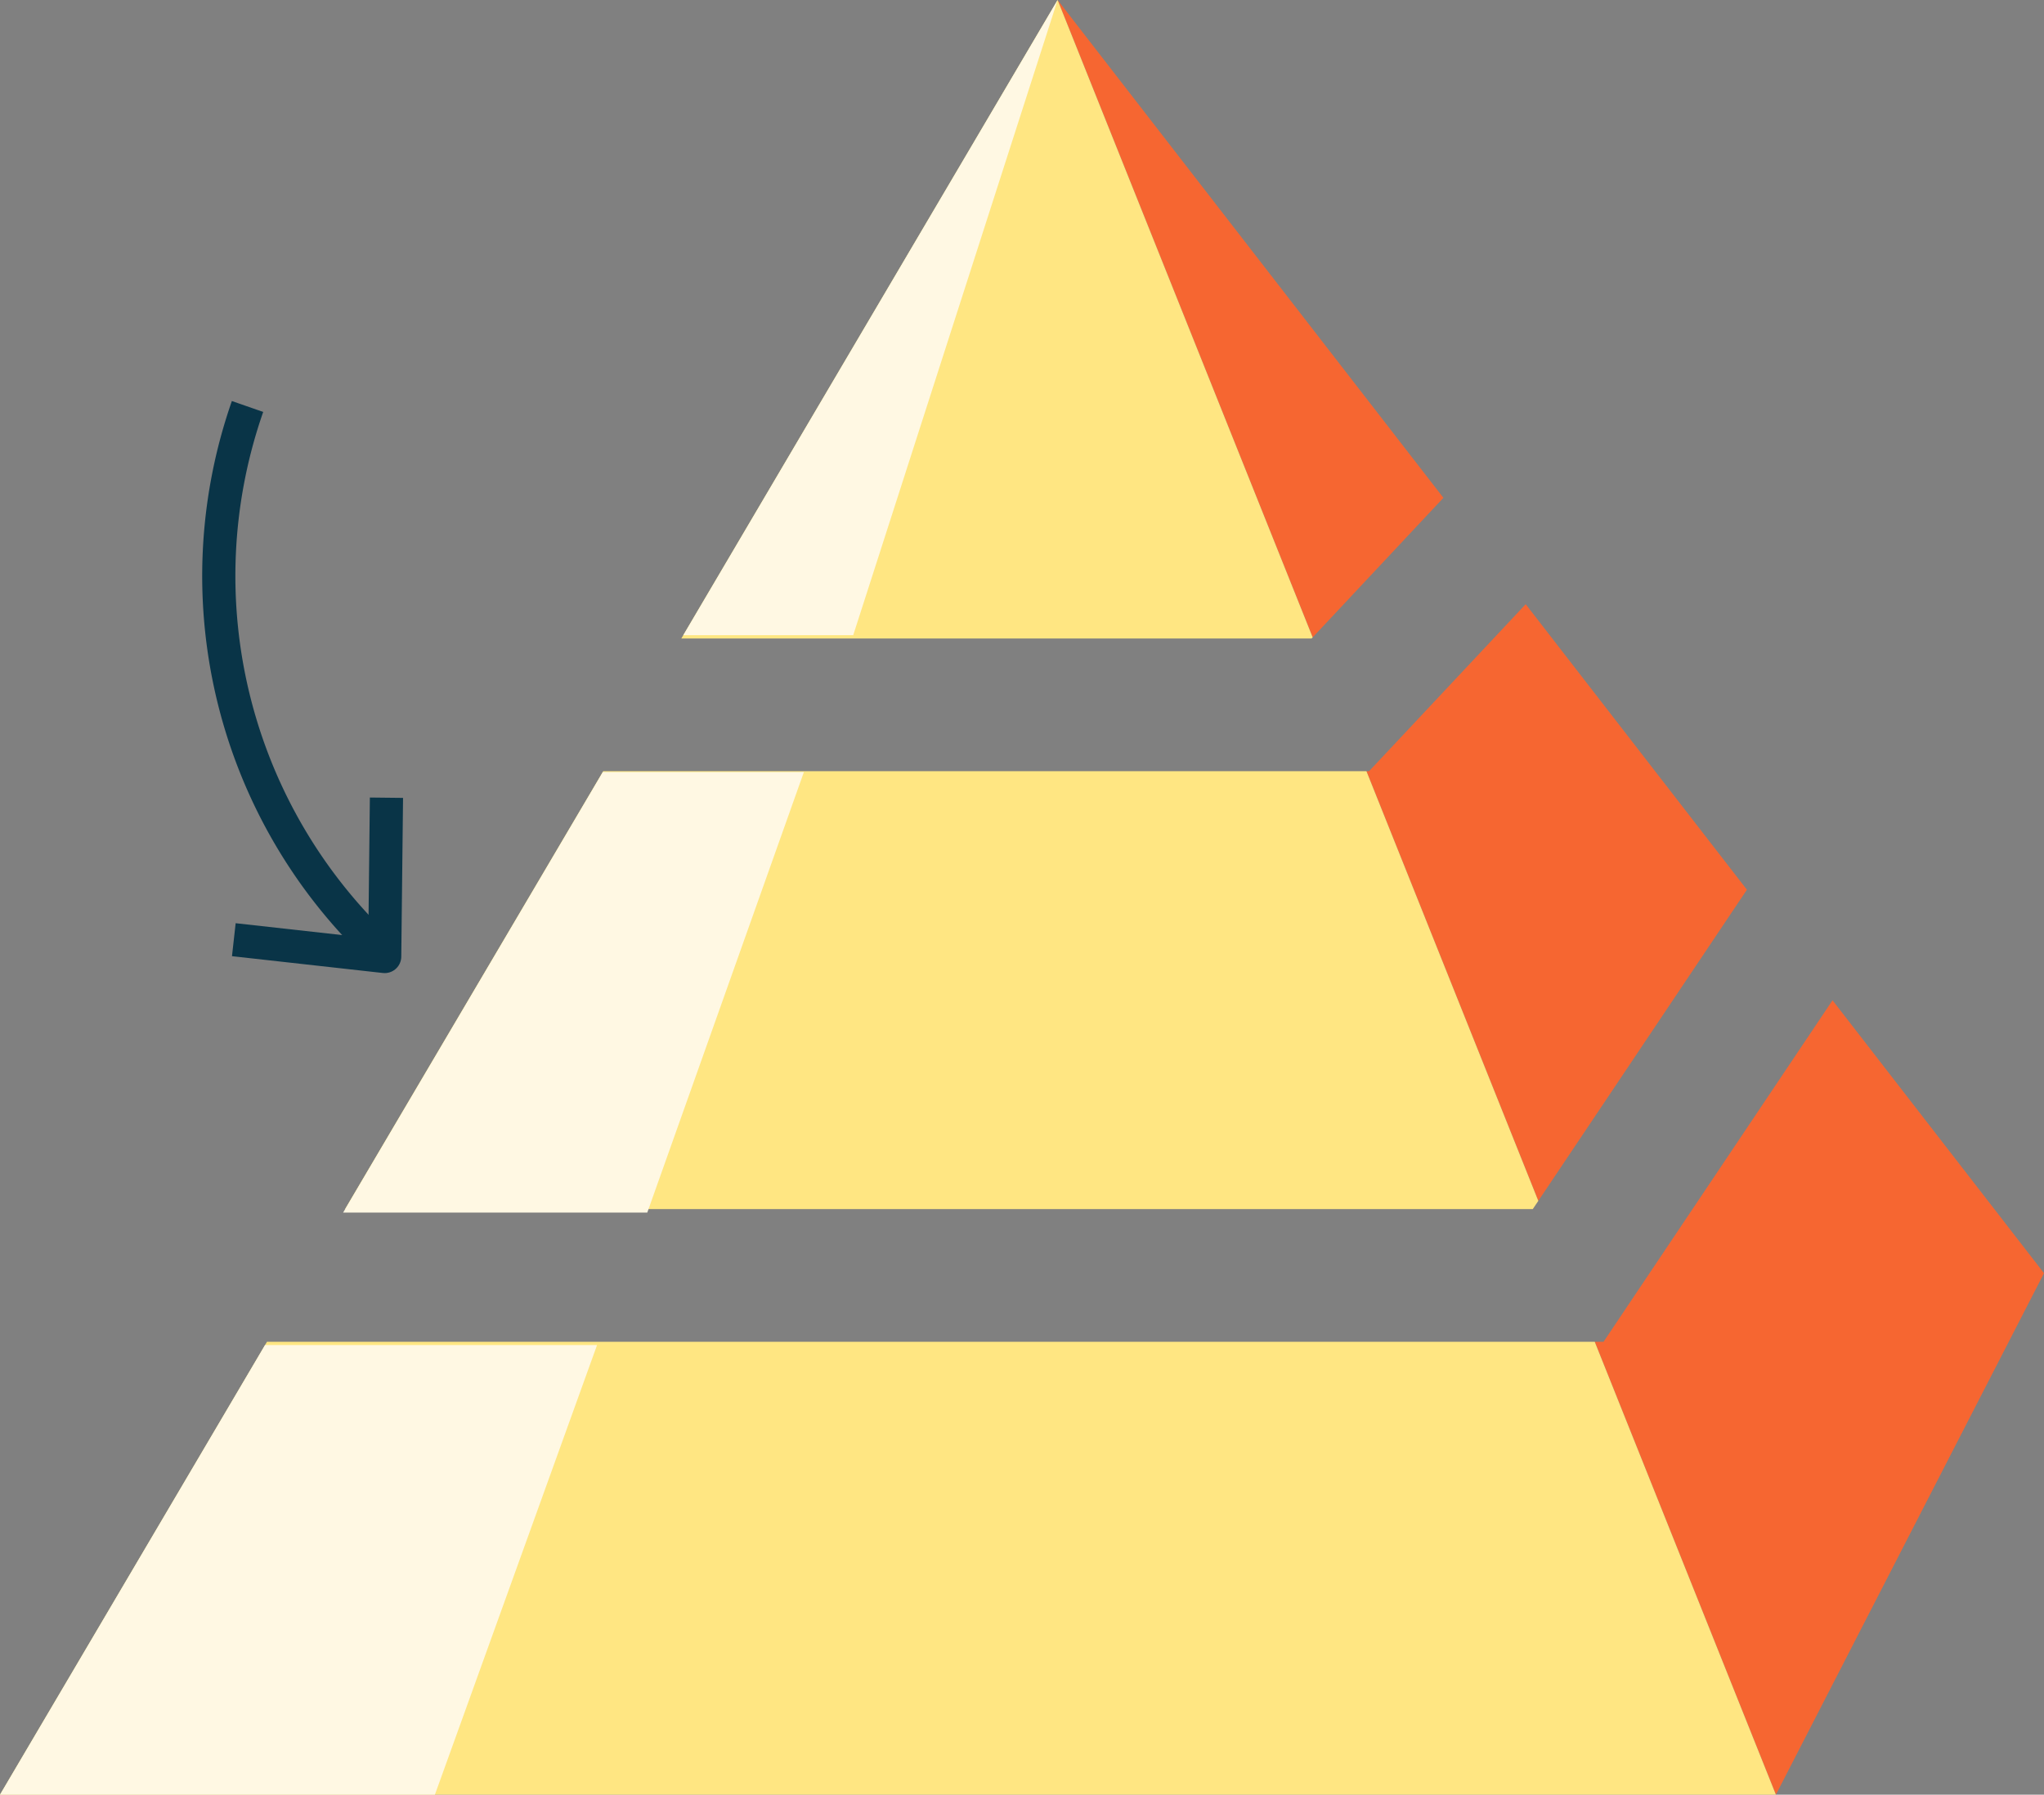 <svg xmlns="http://www.w3.org/2000/svg" viewBox="0 0 92.4 81.15"><rect x="0" y="0" width="92.4" height="81.15" fill="#808080" stroke="none"/><defs><style>.cls-1{fill:#f66631;}.cls-2{fill:#ffe682;}.cls-3{fill:#fff8e3;}.cls-4{fill:none;stroke:#093447;stroke-linejoin:round;stroke-width:1.5px;}</style></defs><title>Planning-ch2</title><g id="Layer_2" data-name="Layer 2"><g id="Layer_1-2" data-name="Layer 1"><polygon class="cls-1" points="65.25 22.51 47.81 0 59.34 28.82 65.25 22.51"/><polygon class="cls-1" points="68.97 27.32 61.89 34.87 61.77 34.87 69.54 54.3 78.97 40.23 68.97 27.32"/><polygon class="cls-1" points="82.84 45.23 72.49 60.67 72.09 60.67 80.28 81.15 92.4 57.57 82.84 45.23"/><polygon class="cls-2" points="15.6 54.67 69.29 54.67 69.54 54.3 61.77 34.87 27.27 34.87 15.6 54.67"/><polygon class="cls-2" points="12.07 60.67 0 81.15 80.28 81.15 72.09 60.67 12.07 60.67"/><polygon class="cls-2" points="59.29 28.87 59.34 28.82 47.81 0 30.8 28.87 59.29 28.87"/><polygon class="cls-3" points="11.98 60.82 26.99 60.82 19.66 81.15 0 81.15 11.98 60.82"/><polygon class="cls-3" points="36.34 34.91 27.25 34.91 15.51 54.83 29.26 54.83 36.34 34.91"/><polygon class="cls-3" points="38.57 28.72 30.89 28.72 47.81 0 38.57 28.72"/><path class="cls-4" d="M11.19,18.38a23.25,23.25,0,0,0,6.14,24.71"/><polyline class="cls-4" points="17.47 36.07 17.39 43.25 10.57 42.49"/></g></g></svg>